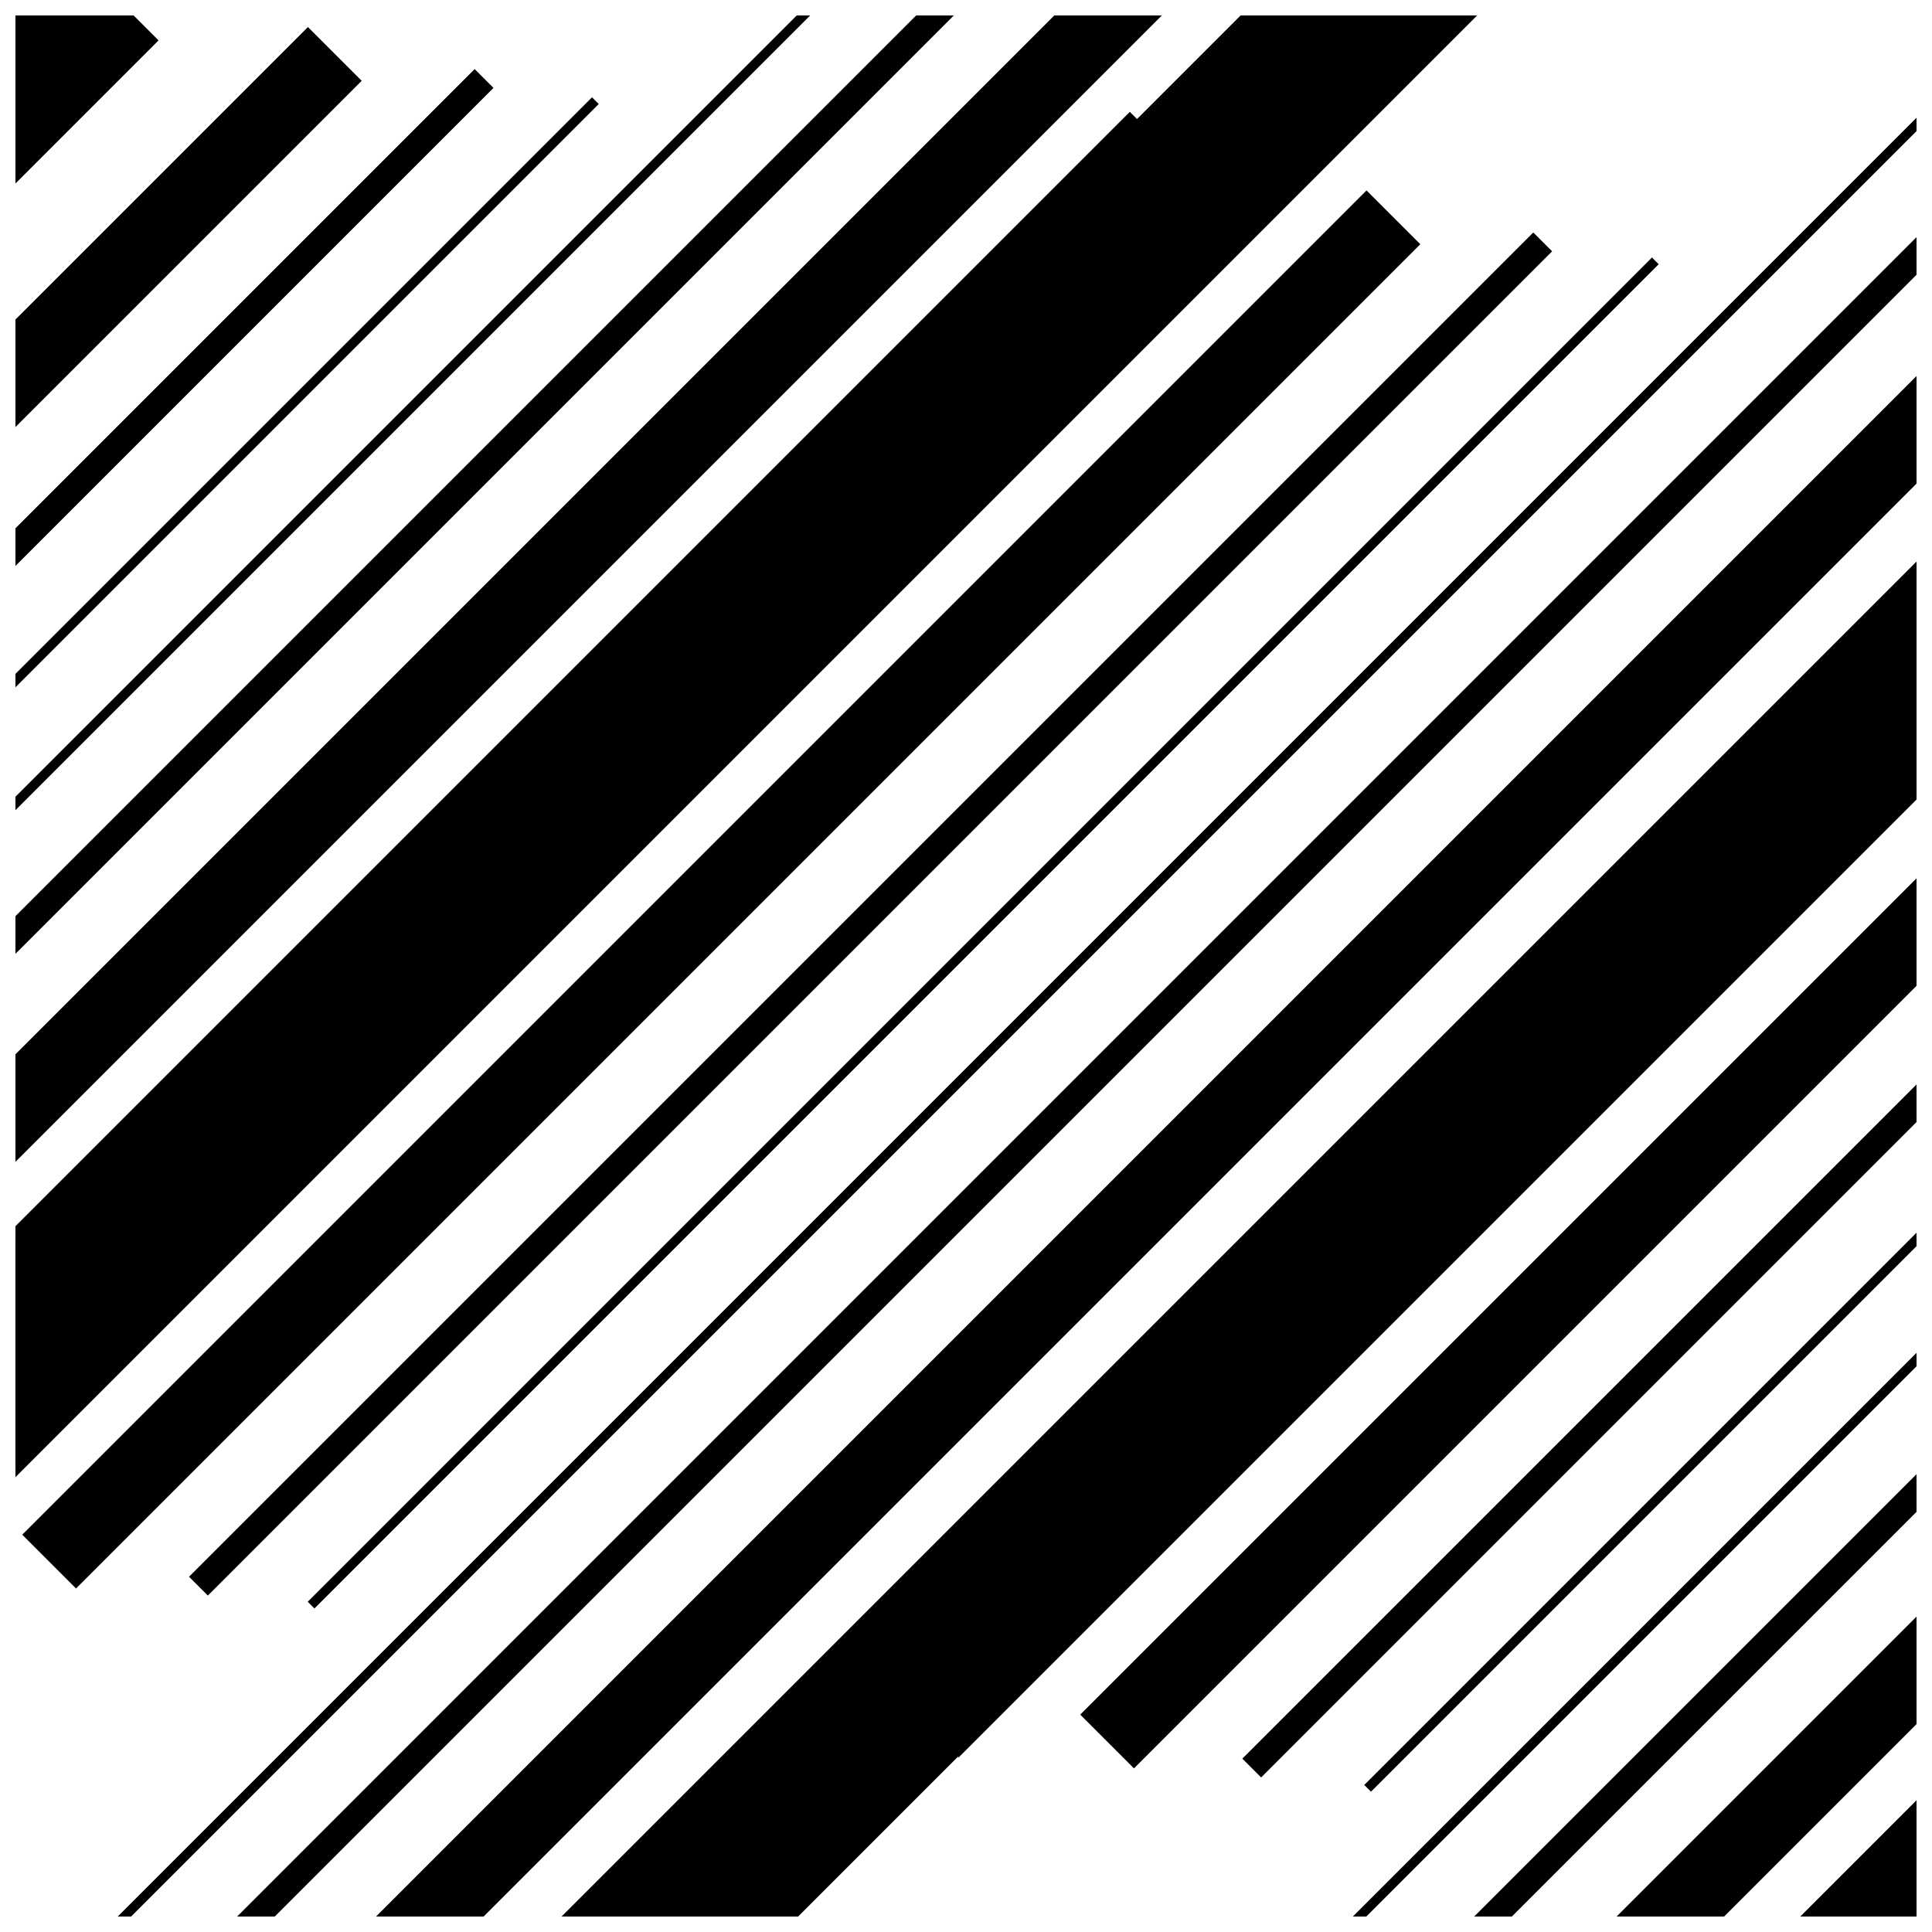 <?xml version="1.0" encoding="UTF-8"?>
<!-- Uploaded to: SVG Repo, www.svgrepo.com, Generator: SVG Repo Mixer Tools -->
<svg width="800px" height="800px" version="1.1" viewBox="144 144 512 512" xmlns="http://www.w3.org/2000/svg">
 <defs>
  <clipPath id="aj">
   <path d="m148.09 148.09h116.91v338.91h-116.91z"/>
  </clipPath>
  <clipPath id="y">
   <path d="m264.79 190.35-356.24 356.24-356.24-356.24 356.24-356.24z"/>
  </clipPath>
  <clipPath id="n">
   <path d="m148.09 148.09h38.906v313.91h-38.906z"/>
  </clipPath>
  <clipPath id="f">
   <path d="m186.02 154.7-356.24 356.24-356.24-356.24 356.24-356.24z"/>
  </clipPath>
  <clipPath id="e">
   <path d="m148.09 148.09h172.91v357.91h-172.91z"/>
  </clipPath>
  <clipPath id="d">
   <path d="m320.73 213.25-356.24 356.24-356.24-356.24 356.24-356.24z"/>
  </clipPath>
  <clipPath id="c">
   <path d="m148.09 148.09h214.91v373.91h-214.91z"/>
  </clipPath>
  <clipPath id="b">
   <path d="m362.52 231.41-356.24 356.24-356.24-356.24 356.24-356.24z"/>
  </clipPath>
  <clipPath id="a">
   <path d="m148.09 148.09h443.91v433.91h-443.91z"/>
  </clipPath>
  <clipPath id="ai">
   <path d="m148.09 148.09h483.91v476.91h-483.91z"/>
  </clipPath>
  <clipPath id="ah">
   <path d="m148.09 148.09h415.91v405.91h-415.91z"/>
  </clipPath>
  <clipPath id="ag">
   <path d="m148.09 148.09h396.91v386.91h-396.91z"/>
  </clipPath>
  <clipPath id="af">
   <path d="m148.09 148.09h503.81v498.91h-503.81z"/>
  </clipPath>
  <clipPath id="ae">
   <path d="m657.9 346.23-356.24 356.24-356.24-356.24 356.24-356.24z"/>
  </clipPath>
  <clipPath id="ad">
   <path d="m148.09 148.09h431.91v472.91h-431.91z"/>
  </clipPath>
  <clipPath id="ac">
   <path d="m579.49 309.72-356.24 356.24-356.24-356.24 356.24-356.24z"/>
  </clipPath>
  <clipPath id="ab">
   <path d="m148.09 148.09h503.81v503.81h-503.81z"/>
  </clipPath>
  <clipPath id="aa">
   <path d="m713.85 369.13-356.24 356.24-356.24-356.24 356.24-356.24z"/>
  </clipPath>
  <clipPath id="z">
   <path d="m148.09 148.09h503.81v503.81h-503.81z"/>
  </clipPath>
  <clipPath id="x">
   <path d="m755.99 386.44-356.24 356.24-356.24-356.24 356.24-356.24z"/>
  </clipPath>
  <clipPath id="w">
   <path d="m168 154h483.9v497.9h-483.9z"/>
  </clipPath>
  <clipPath id="v">
   <path d="m192 179h459.9v472.9h-459.9z"/>
  </clipPath>
  <clipPath id="u">
   <path d="m150 148.09h501.9v503.81h-501.9z"/>
  </clipPath>
  <clipPath id="t">
   <path d="m148.09 148.09h503.81v503.81h-503.81z"/>
  </clipPath>
  <clipPath id="s">
   <path d="m341 223h310.9v428.9h-310.9z"/>
  </clipPath>
  <clipPath id="r">
   <path d="m1054.4 510.04-356.24 356.24-356.24-356.24 356.24-356.24z"/>
  </clipPath>
  <clipPath id="q">
   <path d="m262 180h389.9v471.9h-389.9z"/>
  </clipPath>
  <clipPath id="p">
   <path d="m974.79 474.04-356.24 356.24-356.24-356.24 356.24-356.24z"/>
  </clipPath>
  <clipPath id="o">
   <path d="m396 250h255.9v401.9h-255.9z"/>
  </clipPath>
  <clipPath id="m">
   <path d="m1109.1 533.45-356.24 356.24-356.24-356.24 356.24-356.24z"/>
  </clipPath>
  <clipPath id="l">
   <path d="m439 270h212.9v381.9h-212.9z"/>
  </clipPath>
  <clipPath id="k">
   <path d="m1152.1 551.11-356.24 356.24-356.24-356.24 356.24-356.24z"/>
  </clipPath>
  <clipPath id="j">
   <path d="m333 318h318.9v333.9h-318.9z"/>
  </clipPath>
  <clipPath id="i">
   <path d="m356 343h295.9v308.9h-295.9z"/>
  </clipPath>
  <clipPath id="h">
   <path d="m314 299h337.9v352.9h-337.9z"/>
  </clipPath>
  <clipPath id="g">
   <path d="m298 283h353.9v368.9h-353.9z"/>
  </clipPath>
 </defs>
 <g>
  <g clip-path="url(#aj)">
   <g clip-path="url(#y)">
    <path d="m491-85.738-572.48 572.48-14.25-14.25 572.48-572.48z"/>
   </g>
  </g>
  <g clip-path="url(#n)">
   <g clip-path="url(#f)">
    <path d="m467.81-111.41-572.48 572.48-31.348-31.348 572.48-572.48z"/>
   </g>
  </g>
  <g clip-path="url(#e)">
   <g clip-path="url(#d)">
    <path d="m509.54-67.469-572.48 572.48-4.988-4.988 572.48-572.48z"/>
   </g>
  </g>
  <g clip-path="url(#c)">
   <g clip-path="url(#b)">
    <path d="m525.32-51.086-572.48 572.48-1.781-1.781 572.48-572.48z"/>
   </g>
  </g>
  <g clip-path="url(#a)">
   <path d="m4.504 566.99 572.48-572.48 14.25 14.25-572.48 572.48z"/>
  </g>
  <g clip-path="url(#ai)">
   <path d="m27.844 593.02 572.48-572.48 31.348 31.348-572.48 572.48z"/>
  </g>
  <g clip-path="url(#ah)">
   <path d="m-14.039 548.93 572.48-572.48 4.988 4.988-572.48 572.48z"/>
  </g>
  <g clip-path="url(#ag)">
   <path d="m-29.816 533.05 572.48-572.48 1.781 1.781-572.48 572.48z"/>
  </g>
  <g clip-path="url(#af)">
   <g clip-path="url(#ae)">
    <path d="m655.41 73.703-572.48 572.48-14.25-14.25 572.48-572.48z"/>
   </g>
  </g>
  <g clip-path="url(#ad)">
   <g clip-path="url(#ac)">
    <path d="m632.22 47.527-572.48 572.48-31.348-31.348 572.48-572.48z"/>
   </g>
  </g>
  <g clip-path="url(#ab)">
   <g clip-path="url(#aa)">
    <path d="m673.95 91.977-572.48 572.48-4.988-4.988 572.48-572.48z"/>
   </g>
  </g>
  <g clip-path="url(#z)">
   <g clip-path="url(#x)">
    <path d="m689.73 107.86-572.48 572.48-1.781-1.781 572.48-572.48z"/>
   </g>
  </g>
  <g clip-path="url(#w)">
   <path d="m168.91 726.65 572.48-572.48 14.25 14.25-572.48 572.48z"/>
  </g>
  <g clip-path="url(#v)">
   <path d="m192.61 752.11 572.48-572.48 31.348 31.348-572.48 572.48z"/>
  </g>
  <g clip-path="url(#u)">
   <path d="m150.72 708.02 572.48-572.48 4.988 4.988-572.48 572.48z"/>
  </g>
  <g clip-path="url(#t)">
   <path d="m134.95 692.14 572.48-572.48 1.781 1.781-572.48 572.48z"/>
  </g>
  <g clip-path="url(#s)">
   <g clip-path="url(#r)">
    <path d="m819.65 237.51-572.48 572.48-14.25-14.25 572.48-572.48z"/>
   </g>
  </g>
  <g clip-path="url(#q)">
   <g clip-path="url(#p)">
    <path d="m795.95 211.84-572.48 572.48-31.348-31.348 572.48-572.48z"/>
   </g>
  </g>
  <g clip-path="url(#o)">
   <g clip-path="url(#m)">
    <path d="m837.33 255.93-572.48 572.48-4.988-4.988 572.48-572.48z"/>
   </g>
  </g>
  <g clip-path="url(#l)">
   <g clip-path="url(#k)">
    <path d="m853.97 272.17-572.48 572.48-1.781-1.781 572.48-572.48z"/>
   </g>
  </g>
  <g clip-path="url(#j)">
   <path d="m333.71 890.6 572.48-572.48 14.25 14.25-572.48 572.48z"/>
  </g>
  <g clip-path="url(#i)">
   <path d="m356.7 916.28 572.48-572.48 31.348 31.348-572.48 572.48z"/>
  </g>
  <g clip-path="url(#h)">
   <path d="m314.96 871.62 572.48-572.48 4.988 4.988-572.48 572.48z"/>
  </g>
  <g clip-path="url(#g)">
   <path d="m298.47 855.95 572.48-572.48 1.781 1.781-572.48 572.48z"/>
  </g>
 </g>
</svg>